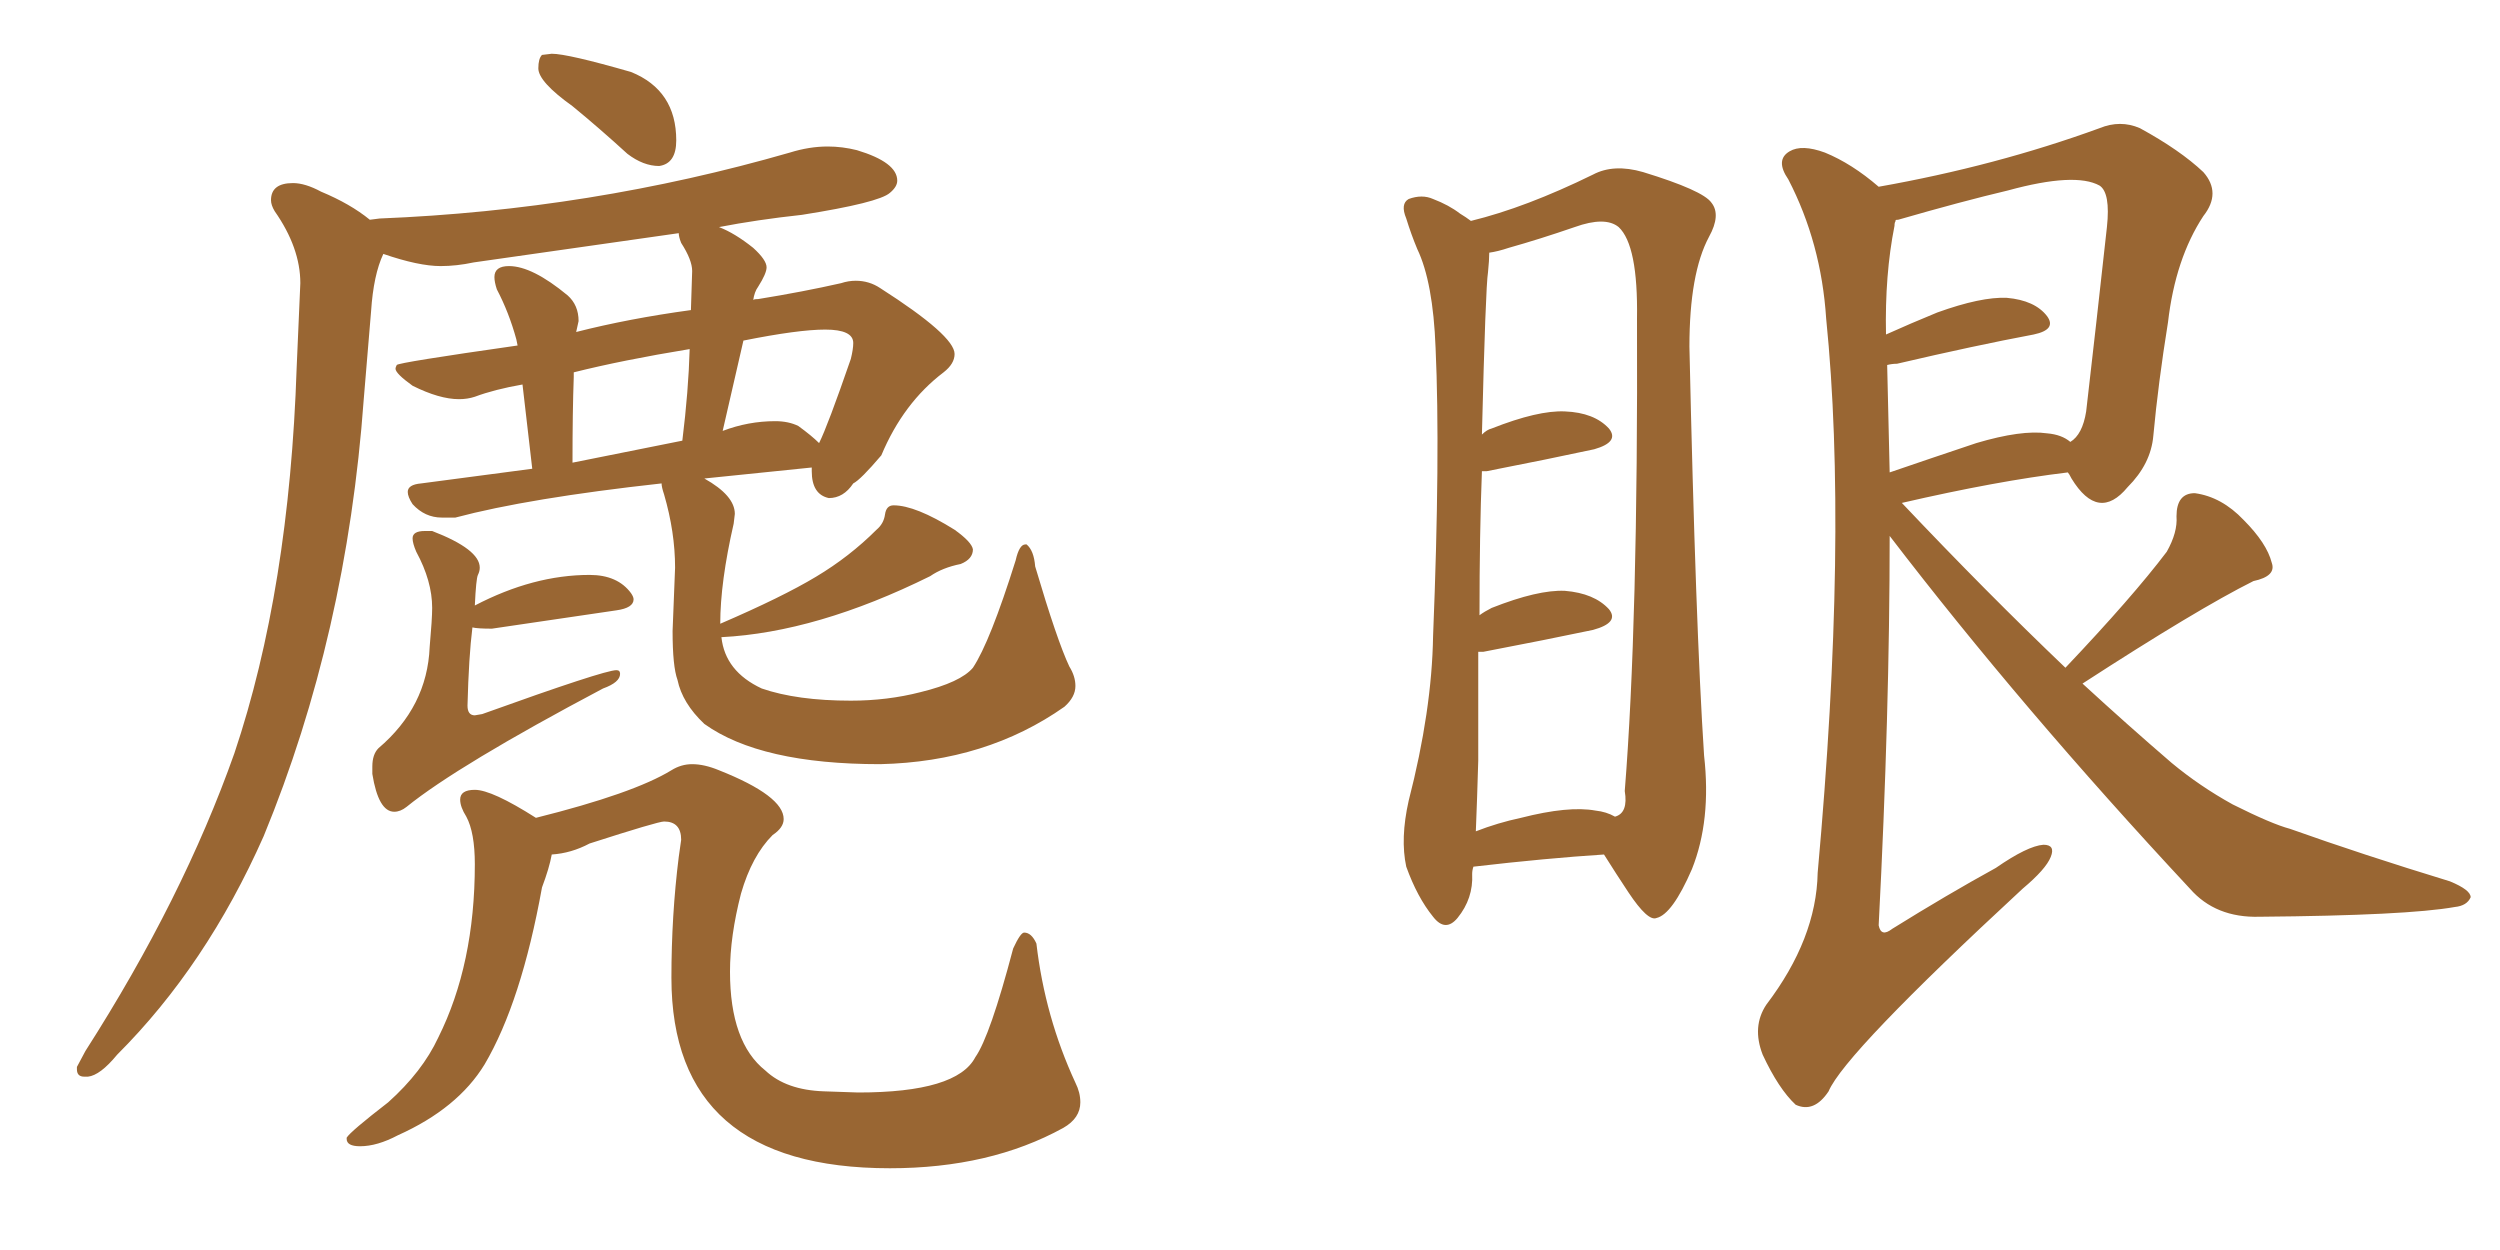 <svg xmlns="http://www.w3.org/2000/svg" xmlns:xlink="http://www.w3.org/1999/xlink" width="300" height="150"><path fill="#996633" padding="10" d="M79.10 19.92L79.10 19.92Q81.15 19.63 81.15 16.85L81.15 16.85Q81.15 10.84 75.73 8.64L75.73 8.64Q68.12 6.45 66.21 6.45L66.21 6.45L65.04 6.59Q64.60 7.03 64.60 8.20L64.60 8.20Q64.60 9.81 68.70 12.74L68.70 12.74Q71.92 15.38 75.29 18.46L75.29 18.46Q77.20 19.92 79.10 19.92ZM47.31 97.41L47.31 97.41Q48.05 97.41 48.78 96.83L48.78 96.83Q54.93 91.85 72.36 82.62L72.36 82.62Q74.41 81.88 74.41 80.86L74.41 80.86Q74.41 80.42 73.97 80.42L73.97 80.42Q72.51 80.42 57.86 85.69L57.86 85.69L56.98 85.84Q56.10 85.84 56.10 84.67L56.10 84.67Q56.25 78.81 56.69 75.29L56.69 75.29Q57.28 75.44 59.03 75.44L59.03 75.44L73.97 73.24Q76.03 72.95 76.03 71.92L76.03 71.92Q76.03 71.63 75.73 71.19L75.73 71.19Q74.12 68.99 70.75 68.99L70.75 68.99Q64.01 68.99 56.98 72.66L56.98 72.66Q57.13 69.43 57.35 68.99Q57.57 68.55 57.57 68.12L57.57 68.12Q57.57 65.92 51.86 63.72L51.86 63.72L50.98 63.72Q49.51 63.72 49.51 64.60L49.51 64.60Q49.51 65.19 49.95 66.21L49.95 66.21Q51.86 69.73 51.86 72.95L51.86 72.95Q51.86 74.27 51.56 77.64L51.56 77.64Q51.27 84.81 45.41 89.79L45.41 89.79Q44.68 90.53 44.68 91.99L44.68 91.99L44.68 92.87Q45.41 97.41 47.31 97.41ZM10.11 129.20L10.55 129.20Q12.01 129.05 14.06 126.56L14.06 126.56Q24.76 115.87 31.64 100.34L31.64 100.34Q41.60 76.17 43.65 47.90L43.65 47.90L44.53 37.35Q44.82 32.96 46.00 30.47L46.00 30.47Q50.24 31.93 52.88 31.93L52.88 31.93Q54.79 31.93 56.84 31.49L56.84 31.49L81.45 27.98Q81.45 28.42 81.74 29.15L81.74 29.15Q83.06 31.20 83.06 32.52L83.06 32.52L82.91 37.21Q75.44 38.23 69.14 39.84L69.14 39.84L69.43 38.53Q69.43 36.62 68.12 35.45L68.12 35.45Q63.87 31.93 61.08 31.93L61.08 31.93Q59.33 31.93 59.33 33.25L59.33 33.25Q59.33 33.84 59.62 34.72L59.62 34.72Q61.08 37.50 61.96 40.72L61.96 40.72L62.11 41.46Q47.75 43.51 47.61 43.80Q47.46 44.09 47.46 44.24L47.46 44.24Q47.46 44.82 49.51 46.29L49.51 46.29Q52.73 47.90 55.08 47.90L55.08 47.90Q56.10 47.90 56.98 47.61L56.98 47.61Q59.33 46.73 62.70 46.14L62.70 46.14L63.87 56.25L50.54 58.01Q48.93 58.15 48.93 59.03L48.93 59.03Q48.93 59.62 49.51 60.50L49.51 60.50Q50.98 62.11 53.03 62.11L53.03 62.11L54.64 62.11Q63.43 59.77 79.39 58.01L79.39 58.01Q79.39 58.45 79.69 59.33L79.69 59.33Q81.01 63.87 81.01 68.12L81.01 68.12L80.71 75.73Q80.71 79.98 81.30 81.59L81.30 81.59Q81.88 84.38 84.52 86.87L84.52 86.87Q91.26 91.70 105.62 91.70L105.62 91.70Q118.36 91.41 127.73 84.81L127.73 84.81Q129.05 83.64 129.05 82.32L129.05 82.32Q129.05 81.15 128.32 79.98L128.32 79.98Q126.86 76.90 124.22 67.97L124.22 67.97Q124.07 66.06 123.19 65.33L123.19 65.33L123.05 65.33Q122.31 65.33 121.88 67.24L121.88 67.24Q118.80 77.05 116.75 80.13L116.75 80.13Q115.28 81.88 110.45 83.06L110.45 83.06Q106.49 84.08 102.10 84.08L102.10 84.08Q95.65 84.08 91.41 82.62L91.41 82.62Q87.01 80.57 86.57 76.46L86.57 76.46Q98.00 75.88 111.62 69.14L111.62 69.14Q113.09 68.12 115.28 67.68L115.28 67.68Q116.75 67.09 116.75 65.92L116.75 65.92Q116.60 65.04 114.55 63.57L114.55 63.57Q109.86 60.64 107.23 60.64L107.23 60.64Q106.35 60.64 106.20 61.74Q106.05 62.84 105.18 63.57L105.18 63.57Q101.95 66.80 97.92 69.21Q93.90 71.63 86.43 74.85L86.43 74.85Q86.43 69.87 88.04 62.84L88.04 62.84L88.18 61.67Q88.18 59.47 84.52 57.42L84.52 57.42L97.41 56.10L97.41 56.54Q97.41 59.33 99.46 59.77L99.46 59.77Q101.22 59.77 102.39 58.01L102.39 58.01Q103.27 57.57 105.76 54.64L105.76 54.64Q108.40 48.34 113.23 44.68L113.23 44.68Q114.55 43.65 114.55 42.48L114.55 42.48Q114.55 40.28 105.62 34.57L105.62 34.57Q104.30 33.69 102.69 33.69L102.69 33.69Q101.81 33.69 100.93 33.98L100.93 33.98Q96.39 35.01 90.97 35.89L90.97 35.89Q90.38 35.89 90.38 36.04L90.38 36.04Q90.53 35.01 90.97 34.42L90.97 34.42Q91.99 32.81 91.99 32.08L91.99 32.08Q91.99 31.20 90.38 29.74L90.38 29.74Q88.18 27.98 86.28 27.25L86.28 27.25Q90.82 26.37 96.24 25.78L96.24 25.78Q105.47 24.32 106.79 23.14L106.79 23.14Q107.67 22.41 107.67 21.68L107.67 21.68Q107.67 19.48 102.83 18.02L102.83 18.02Q101.07 17.58 99.32 17.58L99.32 17.58Q97.12 17.58 94.78 18.31L94.78 18.31Q70.90 25.20 45.56 26.22L45.56 26.22L44.38 26.37Q42.04 24.46 38.53 23.00L38.53 23.00Q36.62 21.97 35.16 21.97L35.16 21.97Q32.52 21.97 32.52 24.02L32.52 24.02Q32.52 24.61 32.96 25.34L32.96 25.34Q36.04 29.74 36.04 33.98L36.04 33.98L35.60 44.09Q34.72 70.75 28.13 90.38L28.13 90.38Q21.97 107.81 10.25 126.12L10.25 126.12L9.23 128.03L9.23 128.32Q9.23 129.20 10.11 129.20L10.11 129.20ZM98.29 53.17L98.29 53.17Q97.41 52.29 95.80 51.12L95.80 51.12Q94.63 50.54 93.02 50.54L93.02 50.54Q89.79 50.54 86.72 51.71L86.72 51.71L89.21 40.87Q95.80 39.55 99.02 39.55L99.02 39.55Q102.39 39.55 102.39 41.16L102.39 41.16Q102.39 41.89 102.10 43.07L102.10 43.07Q99.32 51.12 98.29 53.17ZM81.88 52.88L68.70 55.52Q68.70 49.37 68.85 45.26L68.85 45.26L68.85 44.68Q74.71 43.21 82.76 41.89L82.76 41.89Q82.62 46.88 81.88 52.88L81.88 52.88ZM106.79 140.19L106.79 140.19Q118.80 140.19 127.59 135.35L127.59 135.35Q129.64 134.18 129.64 132.28L129.64 132.28Q129.64 131.10 129.05 129.93L129.05 129.93Q125.39 122.02 124.37 113.23L124.37 113.23Q123.78 111.91 122.90 111.91L122.90 111.91Q122.46 111.91 121.58 113.82L121.58 113.82Q118.80 124.37 117.04 126.86L117.04 126.86Q114.84 131.10 102.98 131.10L102.98 131.10L98.88 130.96Q94.34 130.81 91.85 128.47L91.85 128.47Q87.60 125.10 87.60 116.60L87.60 116.60Q87.60 112.35 88.92 107.23L88.92 107.23Q90.23 102.69 92.72 100.20L92.72 100.20Q94.04 99.32 94.04 98.29L94.04 98.29Q94.04 95.51 86.28 92.43L86.28 92.43Q84.52 91.70 83.06 91.70L83.06 91.70Q81.74 91.70 80.57 92.43L80.57 92.43Q76.03 95.21 64.31 98.14L64.31 98.14Q59.03 94.78 56.98 94.78L56.98 94.78Q55.22 94.78 55.22 95.95L55.22 95.95Q55.22 96.83 55.96 98.00L55.96 98.00Q56.98 99.90 56.98 103.71L56.98 103.71Q56.98 115.72 52.59 124.51L52.59 124.51Q50.68 128.61 46.58 132.28L46.58 132.28Q42.04 135.79 41.60 136.52L41.60 136.52L41.60 136.67Q41.60 137.55 43.21 137.55L43.21 137.55Q45.26 137.55 47.75 136.23L47.75 136.23Q54.93 133.01 58.15 127.73L58.15 127.73Q62.55 120.26 65.04 106.49L65.04 106.49Q65.92 104.15 66.21 102.54L66.21 102.54Q68.55 102.39 70.75 101.22L70.75 101.22Q78.96 98.58 79.69 98.58L79.69 98.58Q81.74 98.58 81.74 100.78L81.74 100.78L81.45 102.83Q80.57 109.86 80.57 117.33L80.57 117.33Q80.57 140.19 106.79 140.19ZM176.81 104.00L176.81 104.00Q176.66 104.44 176.66 104.88L176.66 104.88Q176.81 107.81 174.90 110.16L174.90 110.16Q173.44 111.91 171.97 110.01L171.97 110.01Q170.07 107.67 168.75 104.00L168.75 104.00Q168.02 100.63 169.04 96.09L169.04 96.09Q171.83 85.25 171.97 76.32L171.97 76.32Q172.85 54.49 172.27 41.75L172.27 41.75Q171.97 33.84 170.07 29.88L170.07 29.88Q169.34 28.13 168.75 26.22L168.75 26.22Q168.02 24.46 169.04 23.88L169.04 23.88Q170.65 23.29 171.97 23.88L171.97 23.88Q173.88 24.61 175.20 25.63L175.20 25.63Q175.93 26.07 176.51 26.51L176.51 26.51Q183.11 24.90 191.16 20.95L191.16 20.95Q193.65 19.63 197.17 20.65L197.17 20.65Q204.35 22.85 205.37 24.32L205.37 24.32Q206.54 25.78 205.08 28.42L205.08 28.42Q202.73 32.81 202.73 41.60L202.73 41.60Q203.47 75.15 204.49 90.67L204.49 90.67Q205.37 98.44 203.03 104.30L203.03 104.30Q200.68 109.72 198.78 110.16L198.78 110.16Q197.75 110.60 195.41 107.08L195.41 107.08Q193.95 104.88 192.48 102.54L192.48 102.54Q185.60 102.98 176.81 104.00ZM191.46 97.27L191.46 97.27Q192.77 97.41 193.80 98.00L193.80 98.00Q195.41 97.56 194.97 94.92L194.97 94.92Q196.58 74.85 196.44 38.23L196.44 38.23Q196.58 29.44 194.24 27.25L194.24 27.25Q192.63 25.93 188.96 27.25L188.96 27.25Q184.72 28.71 181.05 29.74L181.05 29.74Q179.74 30.18 178.71 30.32L178.71 30.32Q178.71 31.20 178.56 32.67L178.56 32.67Q178.27 34.42 177.83 52.15L177.83 52.15Q178.42 51.56 179.00 51.42L179.00 51.42Q184.57 49.22 187.79 49.37L187.79 49.37Q191.31 49.51 193.07 51.42L193.07 51.42Q194.38 53.03 191.31 53.91L191.31 53.91Q185.89 55.08 178.42 56.54L178.42 56.54Q177.98 56.54 177.83 56.54L177.83 56.54Q177.54 64.01 177.54 73.83L177.54 73.83Q178.13 73.39 179.00 72.95L179.00 72.95Q184.57 70.75 187.79 70.90L187.79 70.90Q191.31 71.19 193.07 73.10L193.07 73.10Q194.38 74.71 191.16 75.59L191.16 75.59Q185.60 76.76 177.98 78.22L177.98 78.22Q177.54 78.22 177.39 78.22L177.39 78.22Q177.39 84.23 177.39 91.26L177.39 91.26Q177.25 96.09 177.10 99.76L177.10 99.76Q179.74 98.73 182.52 98.14L182.52 98.14Q188.23 96.68 191.46 97.27ZM247.85 80.13L247.85 80.13Q255.91 71.63 260.01 66.21L260.01 66.21Q261.33 63.87 261.18 61.96L261.18 61.96Q261.18 59.18 263.38 59.18L263.38 59.18Q266.60 59.62 269.24 62.40L269.24 62.40Q272.02 65.19 272.61 67.53L272.61 67.53Q273.19 69.14 270.41 69.73L270.41 69.73Q263.67 73.10 249.90 82.03L249.90 82.03Q255.32 87.01 260.60 91.55L260.60 91.55Q263.96 94.34 267.92 96.53L267.92 96.53Q272.61 98.88 274.80 99.46L274.80 99.46Q283.45 102.54 293.99 105.76L293.99 105.76Q296.48 106.79 296.48 107.67L296.48 107.67Q296.04 108.69 294.58 108.84L294.58 108.84Q288.87 109.86 271.14 110.01L271.14 110.01Q265.87 110.16 262.79 106.64L262.79 106.64Q242.58 84.96 226.76 64.31L226.76 64.31Q226.76 85.55 225.44 111.04L225.44 111.04Q225.73 112.50 227.05 111.47L227.05 111.47Q233.64 107.37 239.50 104.15L239.50 104.15Q243.31 101.51 245.21 101.37L245.21 101.37Q246.68 101.37 246.09 102.83L246.09 102.83Q245.51 104.30 242.72 106.64L242.72 106.64Q221.34 126.42 219.43 130.96L219.43 130.96Q217.68 133.59 215.48 132.57L215.48 132.57Q213.43 130.66 211.52 126.56L211.52 126.56Q210.21 123.19 211.96 120.56L211.96 120.56Q217.97 112.65 218.12 104.74L218.12 104.74Q221.78 64.31 219.14 38.23L219.14 38.23Q218.55 29.15 214.60 21.53L214.60 21.53Q212.99 19.19 214.75 18.16L214.75 18.16Q216.21 17.29 218.99 18.31L218.99 18.31Q222.22 19.63 225.44 22.41L225.44 22.41Q239.50 19.92 251.95 15.38L251.95 15.38Q254.44 14.36 256.79 15.38L256.79 15.38Q261.62 18.02 264.40 20.65L264.40 20.65Q266.60 23.14 264.40 25.93L264.40 25.93Q261.04 31.05 260.16 38.67L260.16 38.67Q258.98 46.00 258.40 52.29L258.40 52.29Q258.11 55.66 255.32 58.45L255.32 58.45Q251.81 62.70 248.58 57.42L248.58 57.42Q248.29 56.84 248.14 56.69L248.14 56.69Q239.65 57.71 228.22 60.35L228.22 60.35Q238.48 71.19 247.85 80.13ZM226.46 43.80L226.46 43.80L226.46 43.80Q226.61 49.95 226.76 56.69L226.76 56.69Q231.45 55.08 237.16 53.17L237.16 53.17Q242.58 51.56 245.65 52.00L245.65 52.00Q247.41 52.15 248.44 53.03L248.44 53.03Q249.90 52.15 250.34 49.37L250.34 49.37Q251.51 39.26 252.83 27.25L252.83 27.25Q253.27 23.14 251.95 22.27L251.95 22.27Q249.02 20.65 240.97 22.85L240.97 22.85Q235.40 24.17 227.78 26.37L227.78 26.37Q227.34 26.37 227.49 26.51L227.49 26.51Q227.34 26.66 227.34 27.10L227.34 27.10Q226.17 32.96 226.32 40.14L226.32 40.14Q229.25 38.82 232.47 37.50L232.47 37.50Q237.74 35.60 240.82 35.74L240.82 35.74Q244.19 36.04 245.65 37.94L245.65 37.94Q246.83 39.55 244.04 40.14L244.04 40.14Q237.01 41.46 227.64 43.65L227.64 43.65Q227.05 43.65 226.46 43.80Z"/></svg>